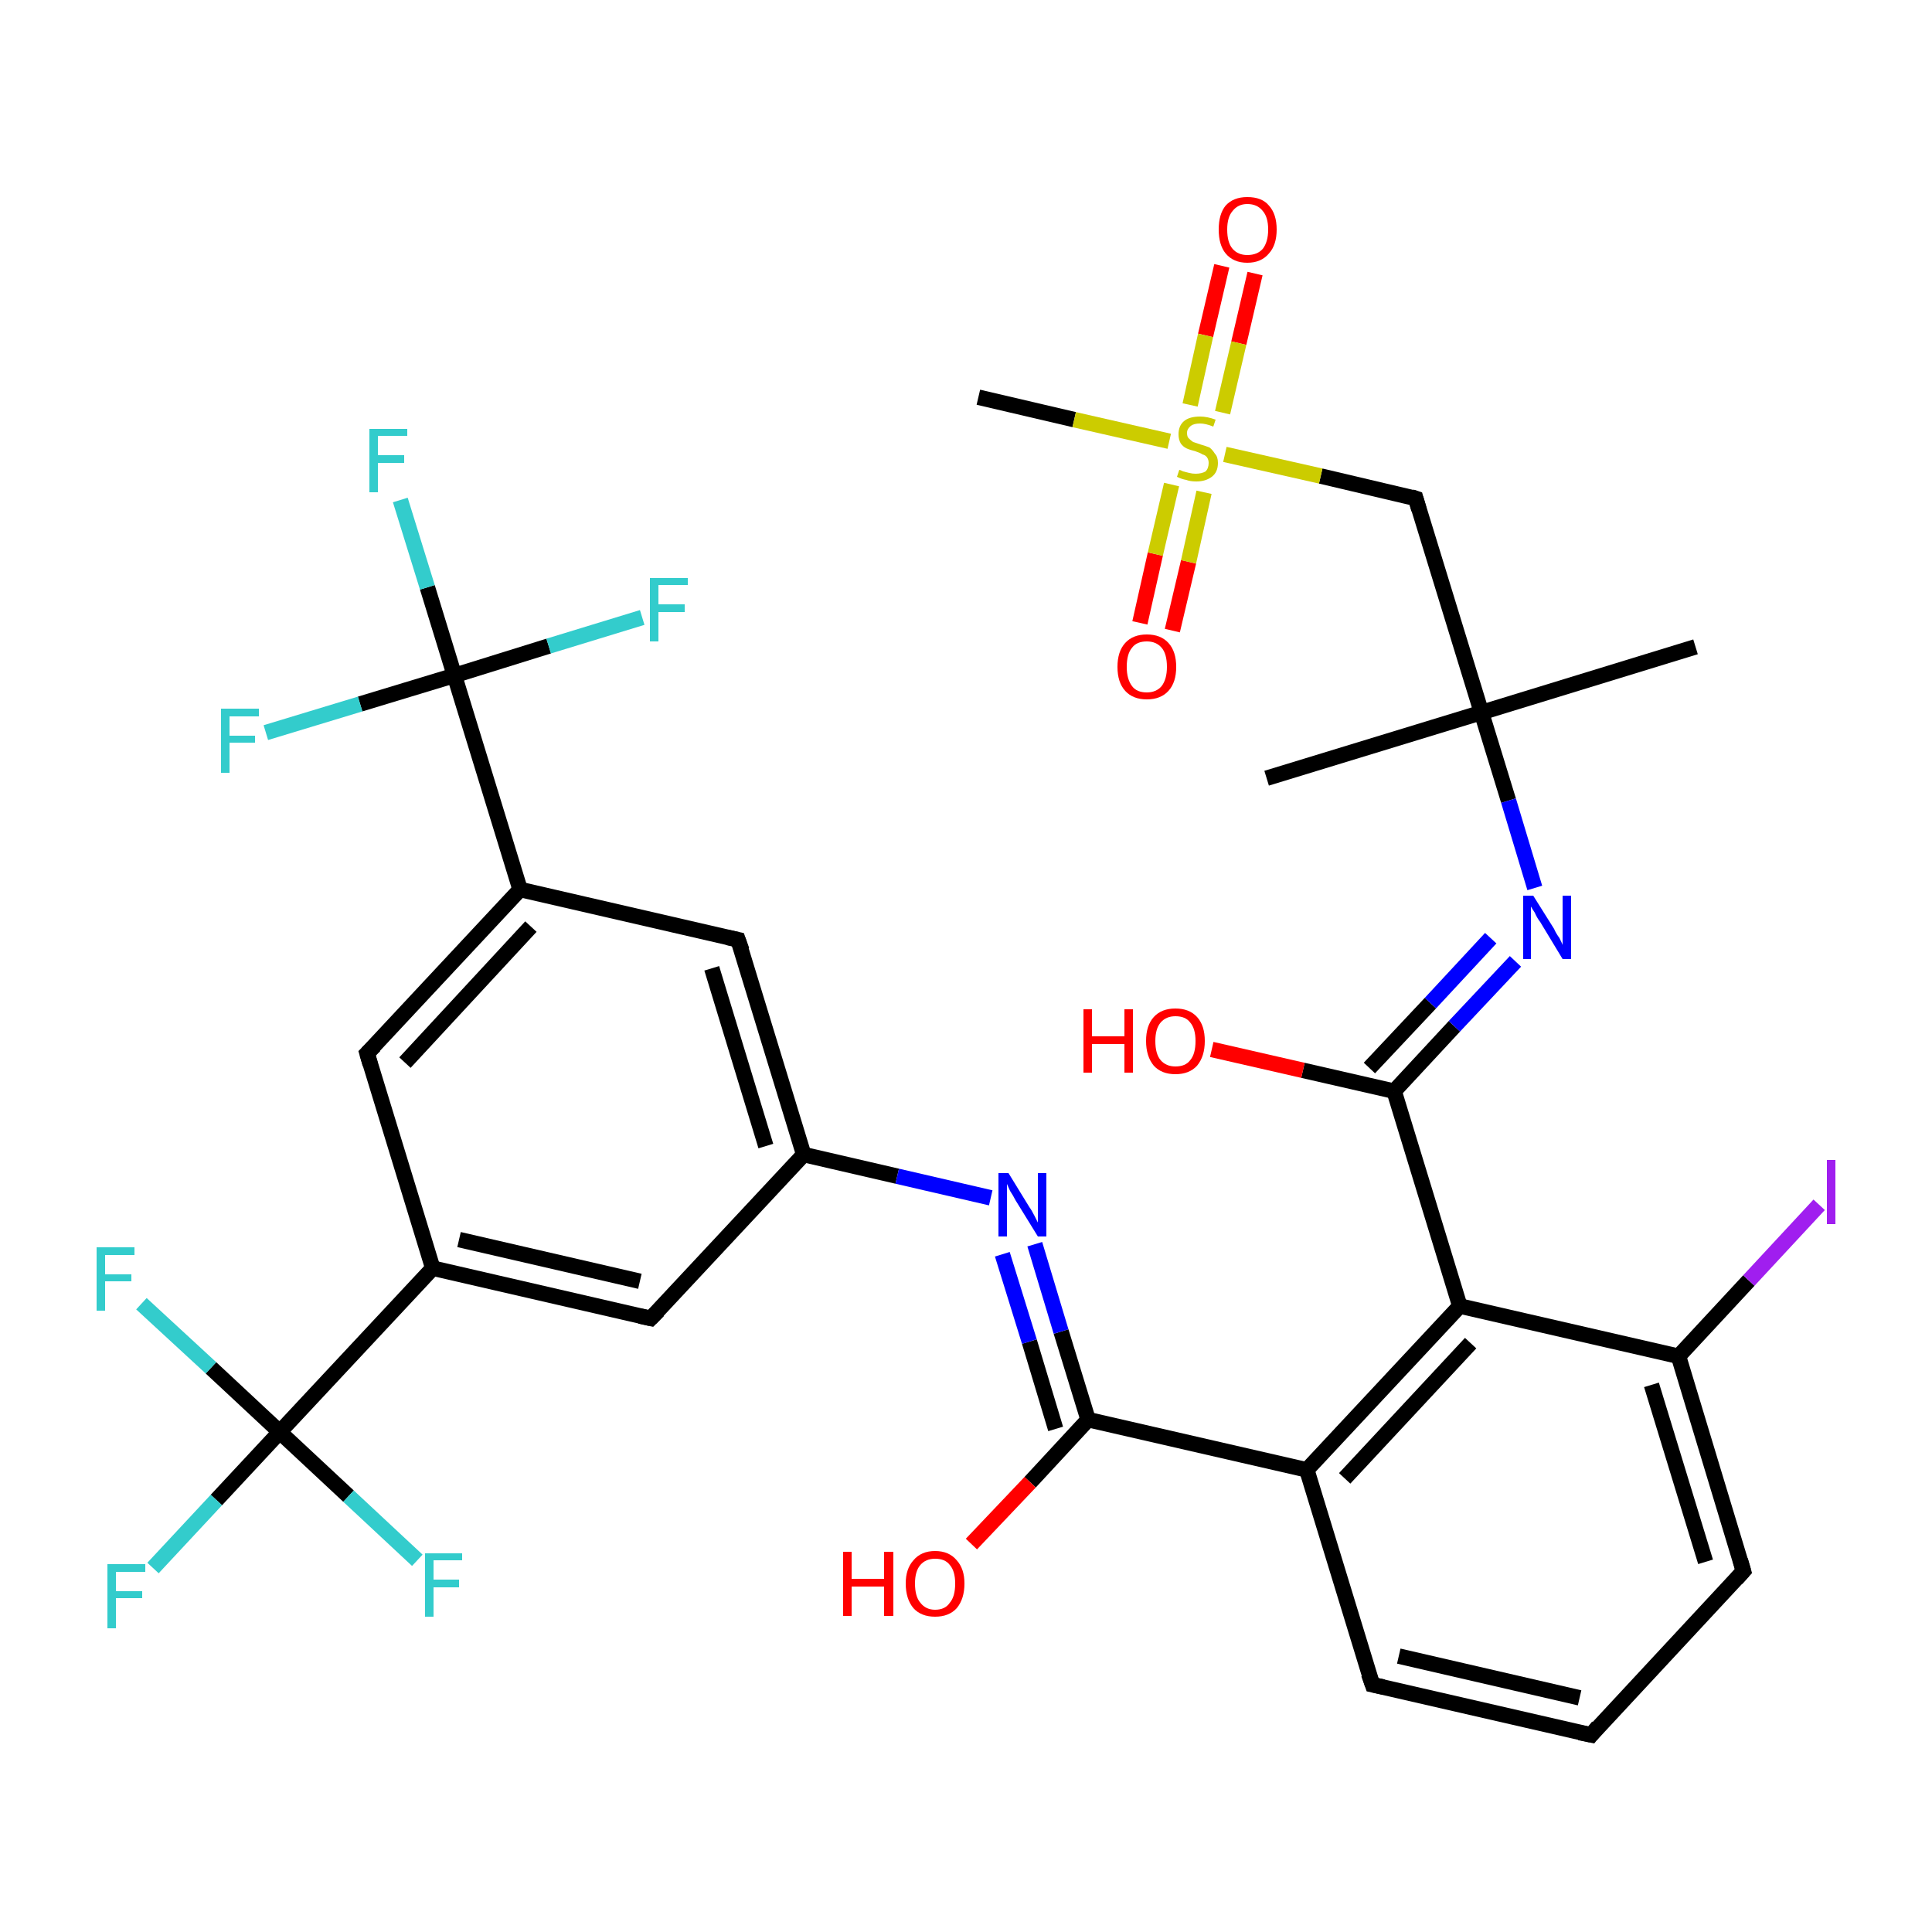 <?xml version='1.0' encoding='iso-8859-1'?>
<svg version='1.1' baseProfile='full'
              xmlns='http://www.w3.org/2000/svg'
                      xmlns:rdkit='http://www.rdkit.org/xml'
                      xmlns:xlink='http://www.w3.org/1999/xlink'
                  xml:space='preserve'
width='250px' height='250px' viewBox='0 0 250 250'>
<!-- END OF HEADER -->
<rect style='opacity:1.0;fill:#FFFFFF;stroke:none' width='250.0' height='250.0' x='0.0' y='0.0'> </rect>
<path class='bond-0 atom-0 atom-18' d='M 219.4,83.7 L 191.7,92.2' style='fill:none;fill-rule:evenodd;stroke:#000000;stroke-width:2.0px;stroke-linecap:butt;stroke-linejoin:miter;stroke-opacity:1' />
<path class='bond-1 atom-1 atom-18' d='M 163.9,100.7 L 191.7,92.2' style='fill:none;fill-rule:evenodd;stroke:#000000;stroke-width:2.0px;stroke-linecap:butt;stroke-linejoin:miter;stroke-opacity:1' />
<path class='bond-2 atom-2 atom-34' d='M 126.6,51.4 L 139.0,54.3' style='fill:none;fill-rule:evenodd;stroke:#000000;stroke-width:2.0px;stroke-linecap:butt;stroke-linejoin:miter;stroke-opacity:1' />
<path class='bond-2 atom-2 atom-34' d='M 139.0,54.3 L 151.3,57.1' style='fill:none;fill-rule:evenodd;stroke:#CCCC00;stroke-width:2.0px;stroke-linecap:butt;stroke-linejoin:miter;stroke-opacity:1' />
<path class='bond-3 atom-3 atom-4' d='M 205.9,224.5 L 177.6,218.0' style='fill:none;fill-rule:evenodd;stroke:#000000;stroke-width:2.0px;stroke-linecap:butt;stroke-linejoin:miter;stroke-opacity:1' />
<path class='bond-3 atom-3 atom-4' d='M 204.4,219.7 L 181.0,214.3' style='fill:none;fill-rule:evenodd;stroke:#000000;stroke-width:2.0px;stroke-linecap:butt;stroke-linejoin:miter;stroke-opacity:1' />
<path class='bond-4 atom-3 atom-5' d='M 205.9,224.5 L 225.6,203.3' style='fill:none;fill-rule:evenodd;stroke:#000000;stroke-width:2.0px;stroke-linecap:butt;stroke-linejoin:miter;stroke-opacity:1' />
<path class='bond-5 atom-4 atom-13' d='M 177.6,218.0 L 169.1,190.2' style='fill:none;fill-rule:evenodd;stroke:#000000;stroke-width:2.0px;stroke-linecap:butt;stroke-linejoin:miter;stroke-opacity:1' />
<path class='bond-6 atom-5 atom-14' d='M 225.6,203.3 L 217.2,175.5' style='fill:none;fill-rule:evenodd;stroke:#000000;stroke-width:2.0px;stroke-linecap:butt;stroke-linejoin:miter;stroke-opacity:1' />
<path class='bond-6 atom-5 atom-14' d='M 220.7,202.1 L 213.7,179.2' style='fill:none;fill-rule:evenodd;stroke:#000000;stroke-width:2.0px;stroke-linecap:butt;stroke-linejoin:miter;stroke-opacity:1' />
<path class='bond-7 atom-6 atom-10' d='M 47.5,136.3 L 67.3,115.1' style='fill:none;fill-rule:evenodd;stroke:#000000;stroke-width:2.0px;stroke-linecap:butt;stroke-linejoin:miter;stroke-opacity:1' />
<path class='bond-7 atom-6 atom-10' d='M 52.4,137.5 L 68.7,119.9' style='fill:none;fill-rule:evenodd;stroke:#000000;stroke-width:2.0px;stroke-linecap:butt;stroke-linejoin:miter;stroke-opacity:1' />
<path class='bond-8 atom-6 atom-11' d='M 47.5,136.3 L 56.0,164.1' style='fill:none;fill-rule:evenodd;stroke:#000000;stroke-width:2.0px;stroke-linecap:butt;stroke-linejoin:miter;stroke-opacity:1' />
<path class='bond-9 atom-7 atom-10' d='M 95.5,121.6 L 67.3,115.1' style='fill:none;fill-rule:evenodd;stroke:#000000;stroke-width:2.0px;stroke-linecap:butt;stroke-linejoin:miter;stroke-opacity:1' />
<path class='bond-10 atom-7 atom-12' d='M 95.5,121.6 L 104.0,149.4' style='fill:none;fill-rule:evenodd;stroke:#000000;stroke-width:2.0px;stroke-linecap:butt;stroke-linejoin:miter;stroke-opacity:1' />
<path class='bond-10 atom-7 atom-12' d='M 92.1,125.3 L 99.1,148.3' style='fill:none;fill-rule:evenodd;stroke:#000000;stroke-width:2.0px;stroke-linecap:butt;stroke-linejoin:miter;stroke-opacity:1' />
<path class='bond-11 atom-8 atom-11' d='M 84.2,170.6 L 56.0,164.1' style='fill:none;fill-rule:evenodd;stroke:#000000;stroke-width:2.0px;stroke-linecap:butt;stroke-linejoin:miter;stroke-opacity:1' />
<path class='bond-11 atom-8 atom-11' d='M 82.8,165.8 L 59.4,160.4' style='fill:none;fill-rule:evenodd;stroke:#000000;stroke-width:2.0px;stroke-linecap:butt;stroke-linejoin:miter;stroke-opacity:1' />
<path class='bond-12 atom-8 atom-12' d='M 84.2,170.6 L 104.0,149.4' style='fill:none;fill-rule:evenodd;stroke:#000000;stroke-width:2.0px;stroke-linecap:butt;stroke-linejoin:miter;stroke-opacity:1' />
<path class='bond-13 atom-9 atom-18' d='M 183.2,64.5 L 191.7,92.2' style='fill:none;fill-rule:evenodd;stroke:#000000;stroke-width:2.0px;stroke-linecap:butt;stroke-linejoin:miter;stroke-opacity:1' />
<path class='bond-14 atom-9 atom-34' d='M 183.2,64.5 L 170.9,61.6' style='fill:none;fill-rule:evenodd;stroke:#000000;stroke-width:2.0px;stroke-linecap:butt;stroke-linejoin:miter;stroke-opacity:1' />
<path class='bond-14 atom-9 atom-34' d='M 170.9,61.6 L 158.5,58.8' style='fill:none;fill-rule:evenodd;stroke:#CCCC00;stroke-width:2.0px;stroke-linecap:butt;stroke-linejoin:miter;stroke-opacity:1' />
<path class='bond-15 atom-10 atom-19' d='M 67.3,115.1 L 58.8,87.4' style='fill:none;fill-rule:evenodd;stroke:#000000;stroke-width:2.0px;stroke-linecap:butt;stroke-linejoin:miter;stroke-opacity:1' />
<path class='bond-16 atom-11 atom-20' d='M 56.0,164.1 L 36.2,185.3' style='fill:none;fill-rule:evenodd;stroke:#000000;stroke-width:2.0px;stroke-linecap:butt;stroke-linejoin:miter;stroke-opacity:1' />
<path class='bond-17 atom-12 atom-28' d='M 104.0,149.4 L 116.1,152.2' style='fill:none;fill-rule:evenodd;stroke:#000000;stroke-width:2.0px;stroke-linecap:butt;stroke-linejoin:miter;stroke-opacity:1' />
<path class='bond-17 atom-12 atom-28' d='M 116.1,152.2 L 128.2,155.0' style='fill:none;fill-rule:evenodd;stroke:#0000FF;stroke-width:2.0px;stroke-linecap:butt;stroke-linejoin:miter;stroke-opacity:1' />
<path class='bond-18 atom-13 atom-15' d='M 169.1,190.2 L 188.9,169.0' style='fill:none;fill-rule:evenodd;stroke:#000000;stroke-width:2.0px;stroke-linecap:butt;stroke-linejoin:miter;stroke-opacity:1' />
<path class='bond-18 atom-13 atom-15' d='M 174.0,191.3 L 190.3,173.8' style='fill:none;fill-rule:evenodd;stroke:#000000;stroke-width:2.0px;stroke-linecap:butt;stroke-linejoin:miter;stroke-opacity:1' />
<path class='bond-19 atom-13 atom-16' d='M 169.1,190.2 L 140.8,183.7' style='fill:none;fill-rule:evenodd;stroke:#000000;stroke-width:2.0px;stroke-linecap:butt;stroke-linejoin:miter;stroke-opacity:1' />
<path class='bond-20 atom-14 atom-15' d='M 217.2,175.5 L 188.9,169.0' style='fill:none;fill-rule:evenodd;stroke:#000000;stroke-width:2.0px;stroke-linecap:butt;stroke-linejoin:miter;stroke-opacity:1' />
<path class='bond-21 atom-14 atom-27' d='M 217.2,175.5 L 226.3,165.7' style='fill:none;fill-rule:evenodd;stroke:#000000;stroke-width:2.0px;stroke-linecap:butt;stroke-linejoin:miter;stroke-opacity:1' />
<path class='bond-21 atom-14 atom-27' d='M 226.3,165.7 L 235.4,155.9' style='fill:none;fill-rule:evenodd;stroke:#A01EEF;stroke-width:2.0px;stroke-linecap:butt;stroke-linejoin:miter;stroke-opacity:1' />
<path class='bond-22 atom-15 atom-17' d='M 188.9,169.0 L 180.4,141.2' style='fill:none;fill-rule:evenodd;stroke:#000000;stroke-width:2.0px;stroke-linecap:butt;stroke-linejoin:miter;stroke-opacity:1' />
<path class='bond-23 atom-16 atom-28' d='M 140.8,183.7 L 137.3,172.3' style='fill:none;fill-rule:evenodd;stroke:#000000;stroke-width:2.0px;stroke-linecap:butt;stroke-linejoin:miter;stroke-opacity:1' />
<path class='bond-23 atom-16 atom-28' d='M 137.3,172.3 L 133.9,161.0' style='fill:none;fill-rule:evenodd;stroke:#0000FF;stroke-width:2.0px;stroke-linecap:butt;stroke-linejoin:miter;stroke-opacity:1' />
<path class='bond-23 atom-16 atom-28' d='M 136.6,184.9 L 133.2,173.6' style='fill:none;fill-rule:evenodd;stroke:#000000;stroke-width:2.0px;stroke-linecap:butt;stroke-linejoin:miter;stroke-opacity:1' />
<path class='bond-23 atom-16 atom-28' d='M 133.2,173.6 L 129.7,162.3' style='fill:none;fill-rule:evenodd;stroke:#0000FF;stroke-width:2.0px;stroke-linecap:butt;stroke-linejoin:miter;stroke-opacity:1' />
<path class='bond-24 atom-16 atom-30' d='M 140.8,183.7 L 133.3,191.8' style='fill:none;fill-rule:evenodd;stroke:#000000;stroke-width:2.0px;stroke-linecap:butt;stroke-linejoin:miter;stroke-opacity:1' />
<path class='bond-24 atom-16 atom-30' d='M 133.3,191.8 L 125.7,199.8' style='fill:none;fill-rule:evenodd;stroke:#FF0000;stroke-width:2.0px;stroke-linecap:butt;stroke-linejoin:miter;stroke-opacity:1' />
<path class='bond-25 atom-17 atom-29' d='M 180.4,141.2 L 188.2,132.8' style='fill:none;fill-rule:evenodd;stroke:#000000;stroke-width:2.0px;stroke-linecap:butt;stroke-linejoin:miter;stroke-opacity:1' />
<path class='bond-25 atom-17 atom-29' d='M 188.2,132.8 L 196.1,124.4' style='fill:none;fill-rule:evenodd;stroke:#0000FF;stroke-width:2.0px;stroke-linecap:butt;stroke-linejoin:miter;stroke-opacity:1' />
<path class='bond-25 atom-17 atom-29' d='M 177.2,138.2 L 185.1,129.8' style='fill:none;fill-rule:evenodd;stroke:#000000;stroke-width:2.0px;stroke-linecap:butt;stroke-linejoin:miter;stroke-opacity:1' />
<path class='bond-25 atom-17 atom-29' d='M 185.1,129.8 L 192.9,121.4' style='fill:none;fill-rule:evenodd;stroke:#0000FF;stroke-width:2.0px;stroke-linecap:butt;stroke-linejoin:miter;stroke-opacity:1' />
<path class='bond-26 atom-17 atom-31' d='M 180.4,141.2 L 168.6,138.5' style='fill:none;fill-rule:evenodd;stroke:#000000;stroke-width:2.0px;stroke-linecap:butt;stroke-linejoin:miter;stroke-opacity:1' />
<path class='bond-26 atom-17 atom-31' d='M 168.6,138.5 L 156.8,135.8' style='fill:none;fill-rule:evenodd;stroke:#FF0000;stroke-width:2.0px;stroke-linecap:butt;stroke-linejoin:miter;stroke-opacity:1' />
<path class='bond-27 atom-18 atom-29' d='M 191.7,92.2 L 195.2,103.6' style='fill:none;fill-rule:evenodd;stroke:#000000;stroke-width:2.0px;stroke-linecap:butt;stroke-linejoin:miter;stroke-opacity:1' />
<path class='bond-27 atom-18 atom-29' d='M 195.2,103.6 L 198.6,114.9' style='fill:none;fill-rule:evenodd;stroke:#0000FF;stroke-width:2.0px;stroke-linecap:butt;stroke-linejoin:miter;stroke-opacity:1' />
<path class='bond-28 atom-19 atom-21' d='M 58.8,87.4 L 55.3,76.0' style='fill:none;fill-rule:evenodd;stroke:#000000;stroke-width:2.0px;stroke-linecap:butt;stroke-linejoin:miter;stroke-opacity:1' />
<path class='bond-28 atom-19 atom-21' d='M 55.3,76.0 L 51.8,64.7' style='fill:none;fill-rule:evenodd;stroke:#33CCCC;stroke-width:2.0px;stroke-linecap:butt;stroke-linejoin:miter;stroke-opacity:1' />
<path class='bond-29 atom-19 atom-22' d='M 58.8,87.4 L 71.0,83.6' style='fill:none;fill-rule:evenodd;stroke:#000000;stroke-width:2.0px;stroke-linecap:butt;stroke-linejoin:miter;stroke-opacity:1' />
<path class='bond-29 atom-19 atom-22' d='M 71.0,83.6 L 83.1,79.9' style='fill:none;fill-rule:evenodd;stroke:#33CCCC;stroke-width:2.0px;stroke-linecap:butt;stroke-linejoin:miter;stroke-opacity:1' />
<path class='bond-30 atom-19 atom-23' d='M 58.8,87.4 L 46.6,91.1' style='fill:none;fill-rule:evenodd;stroke:#000000;stroke-width:2.0px;stroke-linecap:butt;stroke-linejoin:miter;stroke-opacity:1' />
<path class='bond-30 atom-19 atom-23' d='M 46.6,91.1 L 34.4,94.8' style='fill:none;fill-rule:evenodd;stroke:#33CCCC;stroke-width:2.0px;stroke-linecap:butt;stroke-linejoin:miter;stroke-opacity:1' />
<path class='bond-31 atom-20 atom-24' d='M 36.2,185.3 L 28.0,194.1' style='fill:none;fill-rule:evenodd;stroke:#000000;stroke-width:2.0px;stroke-linecap:butt;stroke-linejoin:miter;stroke-opacity:1' />
<path class='bond-31 atom-20 atom-24' d='M 28.0,194.1 L 19.8,202.9' style='fill:none;fill-rule:evenodd;stroke:#33CCCC;stroke-width:2.0px;stroke-linecap:butt;stroke-linejoin:miter;stroke-opacity:1' />
<path class='bond-32 atom-20 atom-25' d='M 36.2,185.3 L 27.3,177.0' style='fill:none;fill-rule:evenodd;stroke:#000000;stroke-width:2.0px;stroke-linecap:butt;stroke-linejoin:miter;stroke-opacity:1' />
<path class='bond-32 atom-20 atom-25' d='M 27.3,177.0 L 18.3,168.7' style='fill:none;fill-rule:evenodd;stroke:#33CCCC;stroke-width:2.0px;stroke-linecap:butt;stroke-linejoin:miter;stroke-opacity:1' />
<path class='bond-33 atom-20 atom-26' d='M 36.2,185.3 L 45.1,193.6' style='fill:none;fill-rule:evenodd;stroke:#000000;stroke-width:2.0px;stroke-linecap:butt;stroke-linejoin:miter;stroke-opacity:1' />
<path class='bond-33 atom-20 atom-26' d='M 45.1,193.6 L 54.0,201.9' style='fill:none;fill-rule:evenodd;stroke:#33CCCC;stroke-width:2.0px;stroke-linecap:butt;stroke-linejoin:miter;stroke-opacity:1' />
<path class='bond-34 atom-32 atom-34' d='M 147.5,80.6 L 149.5,71.7' style='fill:none;fill-rule:evenodd;stroke:#FF0000;stroke-width:2.0px;stroke-linecap:butt;stroke-linejoin:miter;stroke-opacity:1' />
<path class='bond-34 atom-32 atom-34' d='M 149.5,71.7 L 151.6,62.7' style='fill:none;fill-rule:evenodd;stroke:#CCCC00;stroke-width:2.0px;stroke-linecap:butt;stroke-linejoin:miter;stroke-opacity:1' />
<path class='bond-34 atom-32 atom-34' d='M 151.7,81.6 L 153.8,72.7' style='fill:none;fill-rule:evenodd;stroke:#FF0000;stroke-width:2.0px;stroke-linecap:butt;stroke-linejoin:miter;stroke-opacity:1' />
<path class='bond-34 atom-32 atom-34' d='M 153.8,72.7 L 155.8,63.7' style='fill:none;fill-rule:evenodd;stroke:#CCCC00;stroke-width:2.0px;stroke-linecap:butt;stroke-linejoin:miter;stroke-opacity:1' />
<path class='bond-35 atom-33 atom-34' d='M 162.4,35.4 L 160.3,44.4' style='fill:none;fill-rule:evenodd;stroke:#FF0000;stroke-width:2.0px;stroke-linecap:butt;stroke-linejoin:miter;stroke-opacity:1' />
<path class='bond-35 atom-33 atom-34' d='M 160.3,44.4 L 158.2,53.4' style='fill:none;fill-rule:evenodd;stroke:#CCCC00;stroke-width:2.0px;stroke-linecap:butt;stroke-linejoin:miter;stroke-opacity:1' />
<path class='bond-35 atom-33 atom-34' d='M 158.1,34.4 L 156.0,43.4' style='fill:none;fill-rule:evenodd;stroke:#FF0000;stroke-width:2.0px;stroke-linecap:butt;stroke-linejoin:miter;stroke-opacity:1' />
<path class='bond-35 atom-33 atom-34' d='M 156.0,43.4 L 154.0,52.4' style='fill:none;fill-rule:evenodd;stroke:#CCCC00;stroke-width:2.0px;stroke-linecap:butt;stroke-linejoin:miter;stroke-opacity:1' />
<path d='M 204.4,224.2 L 205.9,224.5 L 206.8,223.4' style='fill:none;stroke:#000000;stroke-width:2.0px;stroke-linecap:butt;stroke-linejoin:miter;stroke-opacity:1;' />
<path d='M 179.0,218.3 L 177.6,218.0 L 177.1,216.6' style='fill:none;stroke:#000000;stroke-width:2.0px;stroke-linecap:butt;stroke-linejoin:miter;stroke-opacity:1;' />
<path d='M 224.7,204.3 L 225.6,203.3 L 225.2,201.9' style='fill:none;stroke:#000000;stroke-width:2.0px;stroke-linecap:butt;stroke-linejoin:miter;stroke-opacity:1;' />
<path d='M 48.5,135.3 L 47.5,136.3 L 47.9,137.7' style='fill:none;stroke:#000000;stroke-width:2.0px;stroke-linecap:butt;stroke-linejoin:miter;stroke-opacity:1;' />
<path d='M 94.1,121.3 L 95.5,121.6 L 96.0,123.0' style='fill:none;stroke:#000000;stroke-width:2.0px;stroke-linecap:butt;stroke-linejoin:miter;stroke-opacity:1;' />
<path d='M 82.8,170.3 L 84.2,170.6 L 85.2,169.6' style='fill:none;stroke:#000000;stroke-width:2.0px;stroke-linecap:butt;stroke-linejoin:miter;stroke-opacity:1;' />
<path d='M 183.6,65.9 L 183.2,64.5 L 182.6,64.3' style='fill:none;stroke:#000000;stroke-width:2.0px;stroke-linecap:butt;stroke-linejoin:miter;stroke-opacity:1;' />
<path class='atom-21' d='M 47.8 55.5
L 52.7 55.5
L 52.7 56.4
L 48.9 56.4
L 48.9 58.9
L 52.3 58.9
L 52.3 59.9
L 48.9 59.9
L 48.9 63.7
L 47.8 63.7
L 47.8 55.5
' fill='#33CCCC'/>
<path class='atom-22' d='M 84.1 74.8
L 89.0 74.8
L 89.0 75.7
L 85.2 75.7
L 85.2 78.2
L 88.6 78.2
L 88.6 79.2
L 85.2 79.2
L 85.2 83.0
L 84.1 83.0
L 84.1 74.8
' fill='#33CCCC'/>
<path class='atom-23' d='M 28.6 91.7
L 33.5 91.7
L 33.5 92.7
L 29.7 92.7
L 29.7 95.2
L 33.0 95.2
L 33.0 96.1
L 29.7 96.1
L 29.7 100.0
L 28.6 100.0
L 28.6 91.7
' fill='#33CCCC'/>
<path class='atom-24' d='M 13.9 202.4
L 18.8 202.4
L 18.8 203.4
L 15.0 203.4
L 15.0 205.9
L 18.4 205.9
L 18.4 206.8
L 15.0 206.8
L 15.0 210.7
L 13.9 210.7
L 13.9 202.4
' fill='#33CCCC'/>
<path class='atom-25' d='M 12.5 161.4
L 17.4 161.4
L 17.4 162.4
L 13.6 162.4
L 13.6 164.9
L 17.0 164.9
L 17.0 165.8
L 13.6 165.8
L 13.6 169.6
L 12.5 169.6
L 12.5 161.4
' fill='#33CCCC'/>
<path class='atom-26' d='M 55.0 201.0
L 59.8 201.0
L 59.8 201.9
L 56.1 201.9
L 56.1 204.4
L 59.4 204.4
L 59.4 205.4
L 56.1 205.4
L 56.1 209.2
L 55.0 209.2
L 55.0 201.0
' fill='#33CCCC'/>
<path class='atom-27' d='M 236.4 150.1
L 237.5 150.1
L 237.5 158.4
L 236.4 158.4
L 236.4 150.1
' fill='#A01EEF'/>
<path class='atom-28' d='M 130.5 151.8
L 133.2 156.2
Q 133.5 156.6, 133.9 157.4
Q 134.3 158.2, 134.3 158.2
L 134.3 151.8
L 135.4 151.8
L 135.4 160.0
L 134.3 160.0
L 131.4 155.3
Q 131.1 154.7, 130.7 154.1
Q 130.4 153.4, 130.3 153.2
L 130.3 160.0
L 129.2 160.0
L 129.2 151.8
L 130.5 151.8
' fill='#0000FF'/>
<path class='atom-29' d='M 198.4 115.9
L 201.1 120.2
Q 201.3 120.7, 201.8 121.4
Q 202.2 122.2, 202.2 122.3
L 202.2 115.9
L 203.3 115.9
L 203.3 124.1
L 202.2 124.1
L 199.3 119.3
Q 198.9 118.8, 198.6 118.1
Q 198.2 117.5, 198.1 117.3
L 198.1 124.1
L 197.1 124.1
L 197.1 115.9
L 198.4 115.9
' fill='#0000FF'/>
<path class='atom-30' d='M 109.1 200.8
L 110.2 200.8
L 110.2 204.3
L 114.4 204.3
L 114.4 200.8
L 115.6 200.8
L 115.6 209.1
L 114.4 209.1
L 114.4 205.3
L 110.2 205.3
L 110.2 209.1
L 109.1 209.1
L 109.1 200.8
' fill='#FF0000'/>
<path class='atom-30' d='M 117.2 204.9
Q 117.2 203.0, 118.2 201.9
Q 119.2 200.7, 121.0 200.7
Q 122.8 200.7, 123.8 201.9
Q 124.8 203.0, 124.8 204.9
Q 124.8 206.9, 123.8 208.1
Q 122.8 209.2, 121.0 209.2
Q 119.2 209.2, 118.2 208.1
Q 117.2 206.9, 117.2 204.9
M 121.0 208.3
Q 122.3 208.3, 122.9 207.4
Q 123.6 206.6, 123.6 204.9
Q 123.6 203.3, 122.9 202.5
Q 122.3 201.7, 121.0 201.7
Q 119.8 201.7, 119.1 202.5
Q 118.4 203.3, 118.4 204.9
Q 118.4 206.6, 119.1 207.4
Q 119.8 208.3, 121.0 208.3
' fill='#FF0000'/>
<path class='atom-31' d='M 140.2 130.6
L 141.3 130.6
L 141.3 134.1
L 145.5 134.1
L 145.5 130.6
L 146.6 130.6
L 146.6 138.8
L 145.5 138.8
L 145.5 135.1
L 141.3 135.1
L 141.3 138.8
L 140.2 138.8
L 140.2 130.6
' fill='#FF0000'/>
<path class='atom-31' d='M 148.3 134.7
Q 148.3 132.7, 149.3 131.6
Q 150.3 130.5, 152.1 130.5
Q 153.9 130.5, 154.9 131.6
Q 155.9 132.7, 155.9 134.7
Q 155.9 136.7, 154.9 137.9
Q 153.9 139.0, 152.1 139.0
Q 150.3 139.0, 149.3 137.9
Q 148.3 136.7, 148.3 134.7
M 152.1 138.0
Q 153.4 138.0, 154.0 137.2
Q 154.7 136.4, 154.7 134.7
Q 154.7 133.1, 154.0 132.3
Q 153.4 131.5, 152.1 131.5
Q 150.9 131.5, 150.2 132.3
Q 149.5 133.1, 149.5 134.7
Q 149.5 136.4, 150.2 137.2
Q 150.9 138.0, 152.1 138.0
' fill='#FF0000'/>
<path class='atom-32' d='M 144.6 86.3
Q 144.6 84.3, 145.6 83.2
Q 146.6 82.1, 148.4 82.1
Q 150.2 82.1, 151.2 83.2
Q 152.2 84.3, 152.2 86.3
Q 152.2 88.3, 151.2 89.4
Q 150.2 90.5, 148.4 90.5
Q 146.6 90.5, 145.6 89.4
Q 144.6 88.3, 144.6 86.3
M 148.4 89.6
Q 149.6 89.6, 150.3 88.8
Q 151.0 87.9, 151.0 86.3
Q 151.0 84.6, 150.3 83.8
Q 149.6 83.0, 148.4 83.0
Q 147.1 83.0, 146.5 83.8
Q 145.8 84.6, 145.8 86.3
Q 145.8 87.9, 146.5 88.8
Q 147.1 89.6, 148.4 89.6
' fill='#FF0000'/>
<path class='atom-33' d='M 157.7 29.7
Q 157.7 27.7, 158.6 26.6
Q 159.6 25.5, 161.4 25.5
Q 163.3 25.5, 164.2 26.6
Q 165.2 27.7, 165.2 29.7
Q 165.2 31.7, 164.2 32.8
Q 163.2 34.0, 161.4 34.0
Q 159.6 34.0, 158.6 32.8
Q 157.7 31.7, 157.7 29.7
M 161.4 33.0
Q 162.7 33.0, 163.4 32.2
Q 164.1 31.3, 164.1 29.7
Q 164.1 28.1, 163.4 27.3
Q 162.7 26.4, 161.4 26.4
Q 160.2 26.4, 159.5 27.3
Q 158.8 28.1, 158.8 29.7
Q 158.8 31.4, 159.5 32.2
Q 160.2 33.0, 161.4 33.0
' fill='#FF0000'/>
<path class='atom-34' d='M 152.6 60.8
Q 152.7 60.8, 153.1 61.0
Q 153.5 61.1, 153.9 61.2
Q 154.3 61.3, 154.7 61.3
Q 155.5 61.3, 156.0 61.0
Q 156.4 60.6, 156.4 59.9
Q 156.4 59.5, 156.2 59.2
Q 156.0 58.9, 155.6 58.8
Q 155.3 58.6, 154.7 58.4
Q 153.9 58.2, 153.5 58.0
Q 153.1 57.8, 152.8 57.4
Q 152.5 56.9, 152.5 56.2
Q 152.5 55.1, 153.2 54.5
Q 153.9 53.9, 155.3 53.9
Q 156.2 53.9, 157.3 54.3
L 157.0 55.2
Q 156.0 54.8, 155.3 54.8
Q 154.5 54.8, 154.1 55.1
Q 153.6 55.5, 153.6 56.0
Q 153.6 56.5, 153.8 56.7
Q 154.1 57.0, 154.4 57.2
Q 154.7 57.3, 155.3 57.5
Q 156.0 57.7, 156.5 57.9
Q 156.9 58.2, 157.2 58.7
Q 157.6 59.1, 157.6 59.9
Q 157.6 61.1, 156.8 61.7
Q 156.0 62.3, 154.8 62.3
Q 154.0 62.3, 153.5 62.1
Q 152.9 62.0, 152.3 61.7
L 152.6 60.8
' fill='#CCCC00'/>
</svg>
